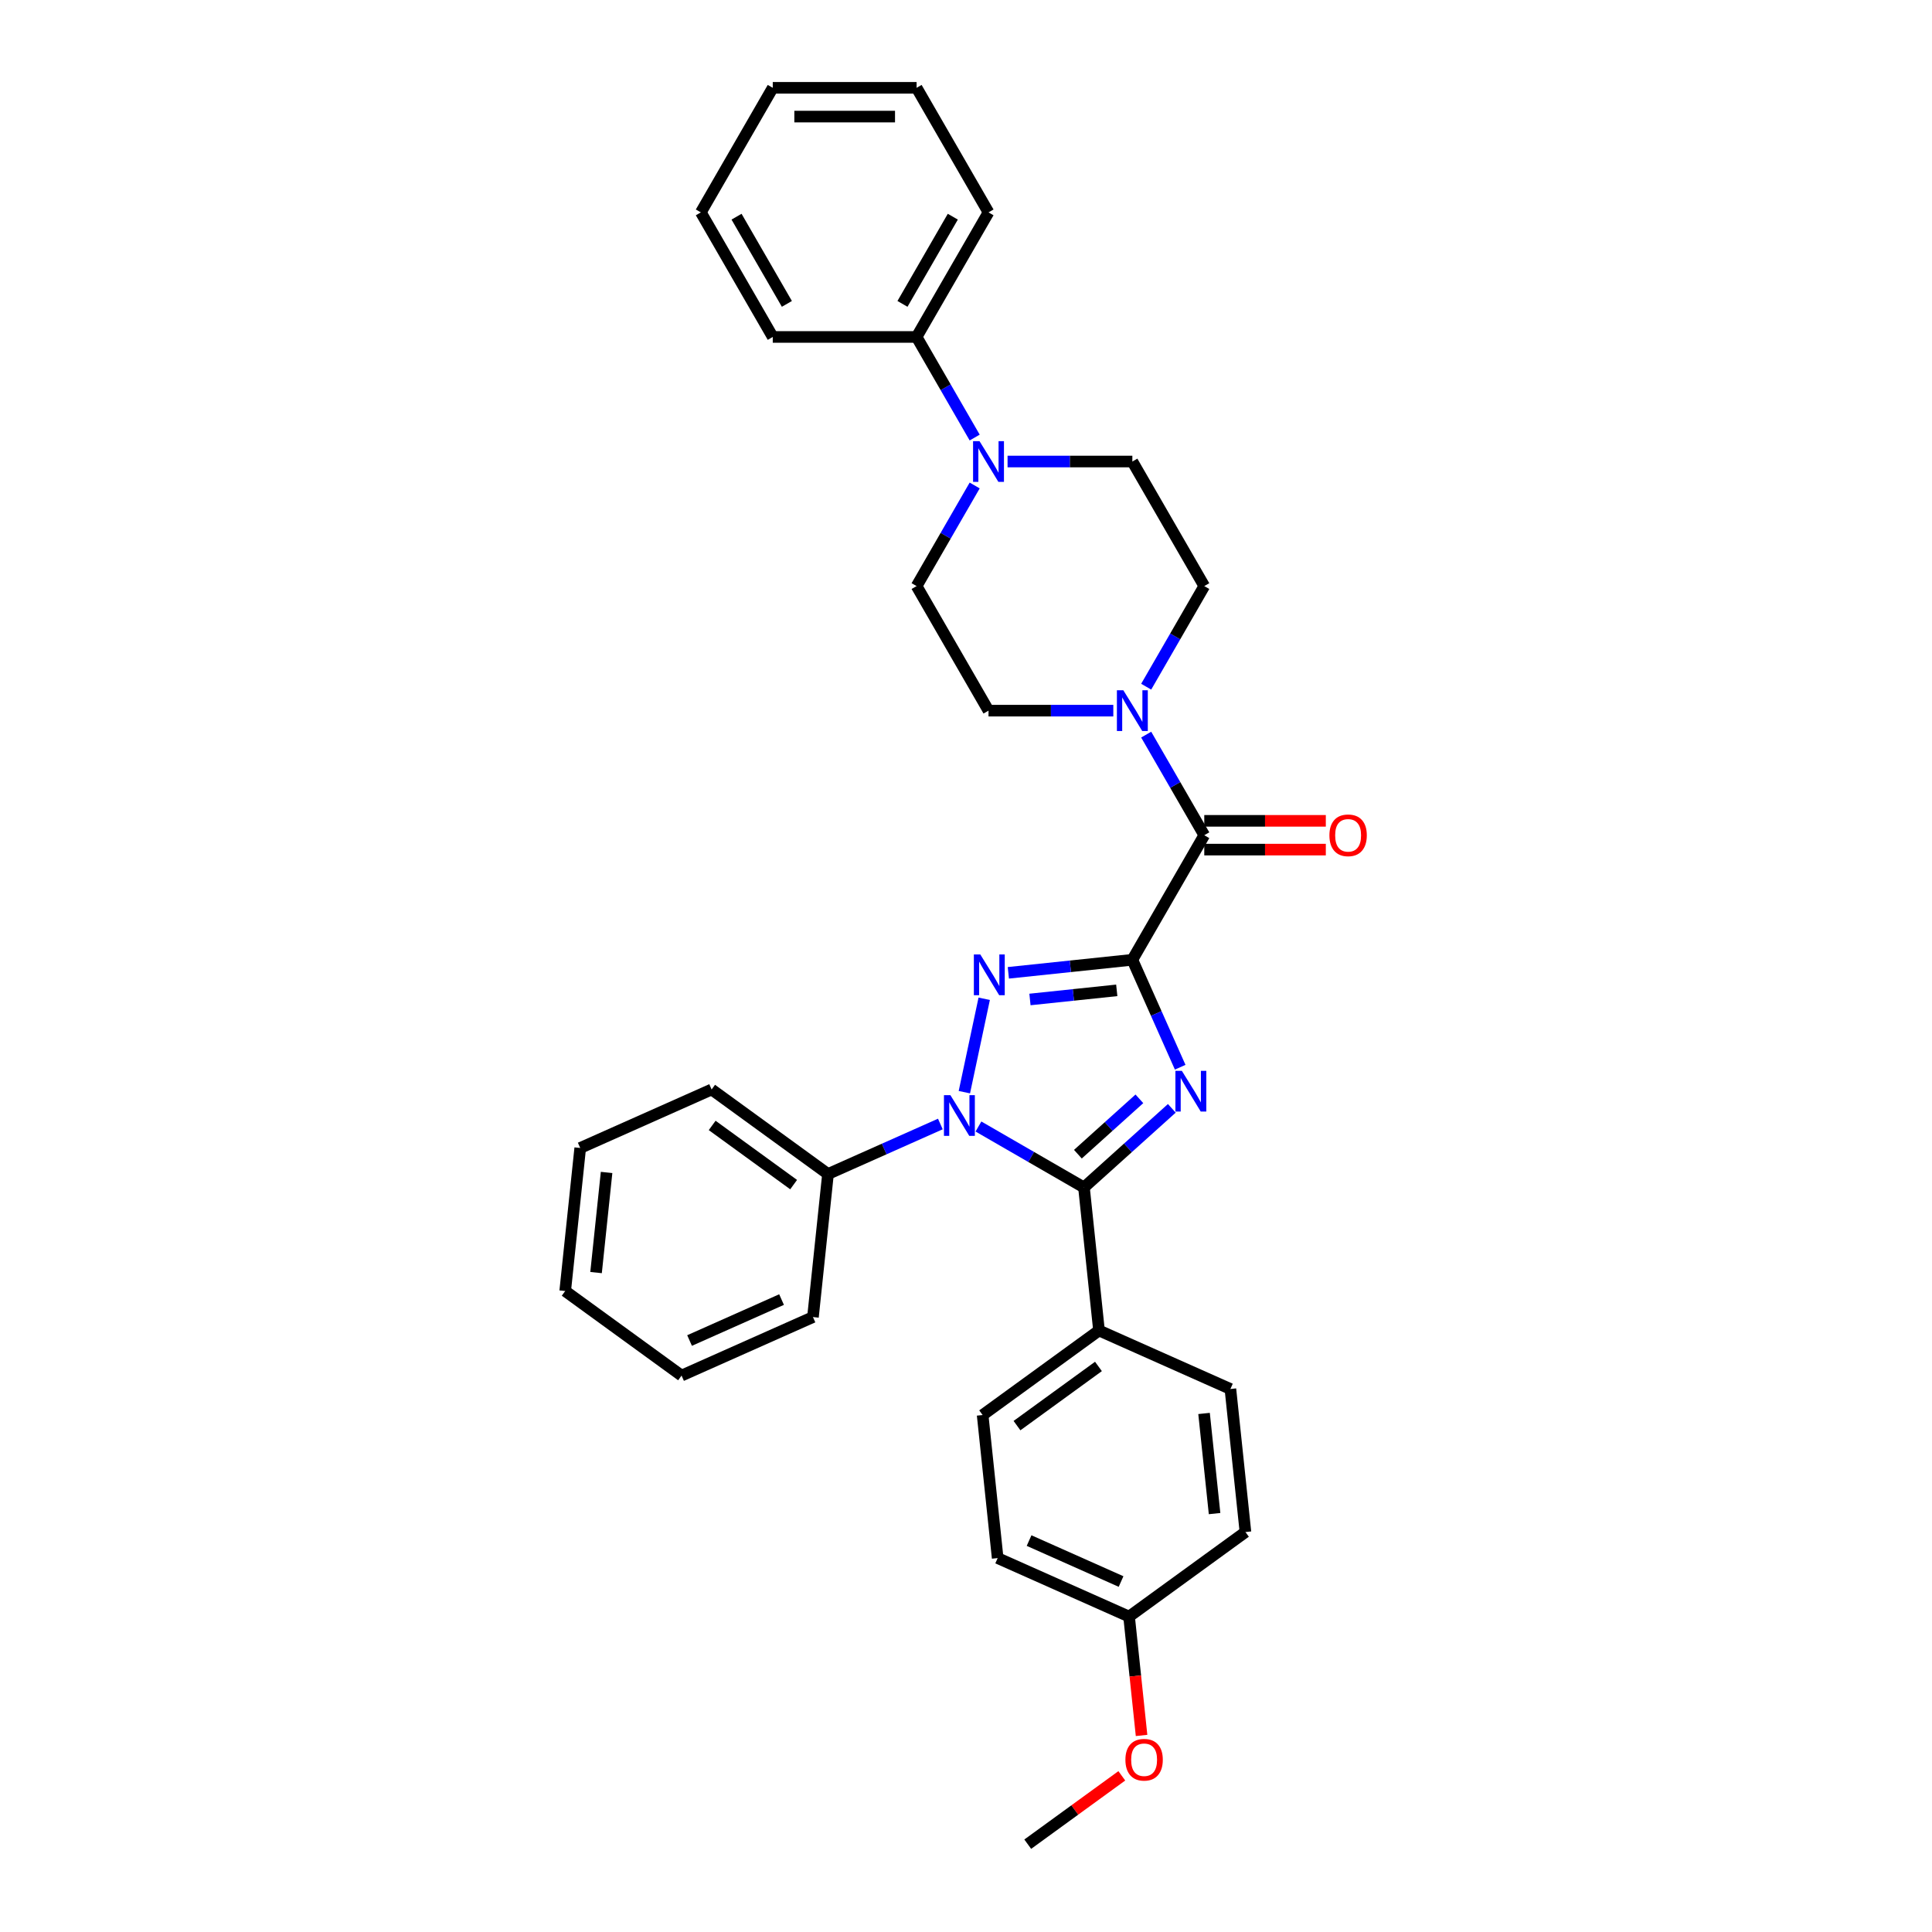 <?xml version='1.0' encoding='iso-8859-1'?>
<svg version='1.1' baseProfile='full'
              xmlns='http://www.w3.org/2000/svg'
                      xmlns:rdkit='http://www.rdkit.org/xml'
                      xmlns:xlink='http://www.w3.org/1999/xlink'
                  xml:space='preserve'
width='1000px' height='1000px' viewBox='0 0 1000 1000'>
<!-- END OF HEADER -->
<rect style='opacity:1.0;fill:#FFFFFF;stroke:none' width='1000' height='1000' x='0' y='0'> </rect>
<path class='bond-0' d='M 586.104,496.785 L 598.484,524.59' style='fill:none;fill-rule:evenodd;stroke:#000000;stroke-width:6px;stroke-linecap:butt;stroke-linejoin:miter;stroke-opacity:1' />
<path class='bond-0' d='M 598.484,524.59 L 610.864,552.395' style='fill:none;fill-rule:evenodd;stroke:#0000FF;stroke-width:6px;stroke-linecap:butt;stroke-linejoin:miter;stroke-opacity:1' />
<path class='bond-1' d='M 586.104,496.785 L 554.012,500.158' style='fill:none;fill-rule:evenodd;stroke:#000000;stroke-width:6px;stroke-linecap:butt;stroke-linejoin:miter;stroke-opacity:1' />
<path class='bond-1' d='M 554.012,500.158 L 521.919,503.531' style='fill:none;fill-rule:evenodd;stroke:#0000FF;stroke-width:6px;stroke-linecap:butt;stroke-linejoin:miter;stroke-opacity:1' />
<path class='bond-1' d='M 578.033,512.605 L 555.568,514.966' style='fill:none;fill-rule:evenodd;stroke:#000000;stroke-width:6px;stroke-linecap:butt;stroke-linejoin:miter;stroke-opacity:1' />
<path class='bond-1' d='M 555.568,514.966 L 533.103,517.328' style='fill:none;fill-rule:evenodd;stroke:#0000FF;stroke-width:6px;stroke-linecap:butt;stroke-linejoin:miter;stroke-opacity:1' />
<path class='bond-4' d='M 586.104,496.785 L 623.329,432.309' style='fill:none;fill-rule:evenodd;stroke:#000000;stroke-width:6px;stroke-linecap:butt;stroke-linejoin:miter;stroke-opacity:1' />
<path class='bond-3' d='M 606.529,573.674 L 583.794,594.145' style='fill:none;fill-rule:evenodd;stroke:#0000FF;stroke-width:6px;stroke-linecap:butt;stroke-linejoin:miter;stroke-opacity:1' />
<path class='bond-3' d='M 583.794,594.145 L 561.059,614.615' style='fill:none;fill-rule:evenodd;stroke:#000000;stroke-width:6px;stroke-linecap:butt;stroke-linejoin:miter;stroke-opacity:1' />
<path class='bond-3' d='M 589.745,568.75 L 573.83,583.079' style='fill:none;fill-rule:evenodd;stroke:#0000FF;stroke-width:6px;stroke-linecap:butt;stroke-linejoin:miter;stroke-opacity:1' />
<path class='bond-3' d='M 573.83,583.079 L 557.916,597.409' style='fill:none;fill-rule:evenodd;stroke:#000000;stroke-width:6px;stroke-linecap:butt;stroke-linejoin:miter;stroke-opacity:1' />
<path class='bond-2' d='M 509.425,516.97 L 499.152,565.304' style='fill:none;fill-rule:evenodd;stroke:#0000FF;stroke-width:6px;stroke-linecap:butt;stroke-linejoin:miter;stroke-opacity:1' />
<path class='bond-8' d='M 486.726,581.779 L 457.647,594.725' style='fill:none;fill-rule:evenodd;stroke:#0000FF;stroke-width:6px;stroke-linecap:butt;stroke-linejoin:miter;stroke-opacity:1' />
<path class='bond-8' d='M 457.647,594.725 L 428.569,607.672' style='fill:none;fill-rule:evenodd;stroke:#000000;stroke-width:6px;stroke-linecap:butt;stroke-linejoin:miter;stroke-opacity:1' />
<path class='bond-32' d='M 506.44,583.081 L 533.749,598.848' style='fill:none;fill-rule:evenodd;stroke:#0000FF;stroke-width:6px;stroke-linecap:butt;stroke-linejoin:miter;stroke-opacity:1' />
<path class='bond-32' d='M 533.749,598.848 L 561.059,614.615' style='fill:none;fill-rule:evenodd;stroke:#000000;stroke-width:6px;stroke-linecap:butt;stroke-linejoin:miter;stroke-opacity:1' />
<path class='bond-7' d='M 561.059,614.615 L 568.841,688.658' style='fill:none;fill-rule:evenodd;stroke:#000000;stroke-width:6px;stroke-linecap:butt;stroke-linejoin:miter;stroke-opacity:1' />
<path class='bond-5' d='M 623.329,432.309 L 608.297,406.273' style='fill:none;fill-rule:evenodd;stroke:#000000;stroke-width:6px;stroke-linecap:butt;stroke-linejoin:miter;stroke-opacity:1' />
<path class='bond-5' d='M 608.297,406.273 L 593.265,380.237' style='fill:none;fill-rule:evenodd;stroke:#0000FF;stroke-width:6px;stroke-linecap:butt;stroke-linejoin:miter;stroke-opacity:1' />
<path class='bond-9' d='M 623.329,439.754 L 654.785,439.754' style='fill:none;fill-rule:evenodd;stroke:#000000;stroke-width:6px;stroke-linecap:butt;stroke-linejoin:miter;stroke-opacity:1' />
<path class='bond-9' d='M 654.785,439.754 L 686.24,439.754' style='fill:none;fill-rule:evenodd;stroke:#FF0000;stroke-width:6px;stroke-linecap:butt;stroke-linejoin:miter;stroke-opacity:1' />
<path class='bond-9' d='M 623.329,424.864 L 654.785,424.864' style='fill:none;fill-rule:evenodd;stroke:#000000;stroke-width:6px;stroke-linecap:butt;stroke-linejoin:miter;stroke-opacity:1' />
<path class='bond-9' d='M 654.785,424.864 L 686.24,424.864' style='fill:none;fill-rule:evenodd;stroke:#FF0000;stroke-width:6px;stroke-linecap:butt;stroke-linejoin:miter;stroke-opacity:1' />
<path class='bond-10' d='M 593.265,355.43 L 608.297,329.394' style='fill:none;fill-rule:evenodd;stroke:#0000FF;stroke-width:6px;stroke-linecap:butt;stroke-linejoin:miter;stroke-opacity:1' />
<path class='bond-10' d='M 608.297,329.394 L 623.329,303.358' style='fill:none;fill-rule:evenodd;stroke:#000000;stroke-width:6px;stroke-linecap:butt;stroke-linejoin:miter;stroke-opacity:1' />
<path class='bond-11' d='M 576.247,367.833 L 543.951,367.833' style='fill:none;fill-rule:evenodd;stroke:#0000FF;stroke-width:6px;stroke-linecap:butt;stroke-linejoin:miter;stroke-opacity:1' />
<path class='bond-11' d='M 543.951,367.833 L 511.654,367.833' style='fill:none;fill-rule:evenodd;stroke:#000000;stroke-width:6px;stroke-linecap:butt;stroke-linejoin:miter;stroke-opacity:1' />
<path class='bond-6' d='M 504.493,251.285 L 489.461,277.321' style='fill:none;fill-rule:evenodd;stroke:#0000FF;stroke-width:6px;stroke-linecap:butt;stroke-linejoin:miter;stroke-opacity:1' />
<path class='bond-6' d='M 489.461,277.321 L 474.429,303.358' style='fill:none;fill-rule:evenodd;stroke:#000000;stroke-width:6px;stroke-linecap:butt;stroke-linejoin:miter;stroke-opacity:1' />
<path class='bond-14' d='M 504.493,226.478 L 489.461,200.442' style='fill:none;fill-rule:evenodd;stroke:#0000FF;stroke-width:6px;stroke-linecap:butt;stroke-linejoin:miter;stroke-opacity:1' />
<path class='bond-14' d='M 489.461,200.442 L 474.429,174.406' style='fill:none;fill-rule:evenodd;stroke:#000000;stroke-width:6px;stroke-linecap:butt;stroke-linejoin:miter;stroke-opacity:1' />
<path class='bond-33' d='M 521.511,238.882 L 553.808,238.882' style='fill:none;fill-rule:evenodd;stroke:#0000FF;stroke-width:6px;stroke-linecap:butt;stroke-linejoin:miter;stroke-opacity:1' />
<path class='bond-33' d='M 553.808,238.882 L 586.104,238.882' style='fill:none;fill-rule:evenodd;stroke:#000000;stroke-width:6px;stroke-linecap:butt;stroke-linejoin:miter;stroke-opacity:1' />
<path class='bond-15' d='M 568.841,688.658 L 508.609,732.418' style='fill:none;fill-rule:evenodd;stroke:#000000;stroke-width:6px;stroke-linecap:butt;stroke-linejoin:miter;stroke-opacity:1' />
<path class='bond-15' d='M 568.558,707.268 L 526.396,737.901' style='fill:none;fill-rule:evenodd;stroke:#000000;stroke-width:6px;stroke-linecap:butt;stroke-linejoin:miter;stroke-opacity:1' />
<path class='bond-16' d='M 568.841,688.658 L 636.854,718.939' style='fill:none;fill-rule:evenodd;stroke:#000000;stroke-width:6px;stroke-linecap:butt;stroke-linejoin:miter;stroke-opacity:1' />
<path class='bond-21' d='M 428.569,607.672 L 368.338,563.911' style='fill:none;fill-rule:evenodd;stroke:#000000;stroke-width:6px;stroke-linecap:butt;stroke-linejoin:miter;stroke-opacity:1' />
<path class='bond-21' d='M 410.782,613.154 L 368.62,582.522' style='fill:none;fill-rule:evenodd;stroke:#000000;stroke-width:6px;stroke-linecap:butt;stroke-linejoin:miter;stroke-opacity:1' />
<path class='bond-22' d='M 428.569,607.672 L 420.787,681.714' style='fill:none;fill-rule:evenodd;stroke:#000000;stroke-width:6px;stroke-linecap:butt;stroke-linejoin:miter;stroke-opacity:1' />
<path class='bond-12' d='M 623.329,303.358 L 586.104,238.882' style='fill:none;fill-rule:evenodd;stroke:#000000;stroke-width:6px;stroke-linecap:butt;stroke-linejoin:miter;stroke-opacity:1' />
<path class='bond-13' d='M 511.654,367.833 L 474.429,303.358' style='fill:none;fill-rule:evenodd;stroke:#000000;stroke-width:6px;stroke-linecap:butt;stroke-linejoin:miter;stroke-opacity:1' />
<path class='bond-23' d='M 474.429,174.406 L 511.654,109.93' style='fill:none;fill-rule:evenodd;stroke:#000000;stroke-width:6px;stroke-linecap:butt;stroke-linejoin:miter;stroke-opacity:1' />
<path class='bond-23' d='M 467.118,157.29 L 493.175,112.157' style='fill:none;fill-rule:evenodd;stroke:#000000;stroke-width:6px;stroke-linecap:butt;stroke-linejoin:miter;stroke-opacity:1' />
<path class='bond-24' d='M 474.429,174.406 L 399.979,174.406' style='fill:none;fill-rule:evenodd;stroke:#000000;stroke-width:6px;stroke-linecap:butt;stroke-linejoin:miter;stroke-opacity:1' />
<path class='bond-19' d='M 508.609,732.418 L 516.391,806.461' style='fill:none;fill-rule:evenodd;stroke:#000000;stroke-width:6px;stroke-linecap:butt;stroke-linejoin:miter;stroke-opacity:1' />
<path class='bond-18' d='M 636.854,718.939 L 644.637,792.982' style='fill:none;fill-rule:evenodd;stroke:#000000;stroke-width:6px;stroke-linecap:butt;stroke-linejoin:miter;stroke-opacity:1' />
<path class='bond-18' d='M 623.213,731.602 L 628.661,783.432' style='fill:none;fill-rule:evenodd;stroke:#000000;stroke-width:6px;stroke-linecap:butt;stroke-linejoin:miter;stroke-opacity:1' />
<path class='bond-17' d='M 584.405,836.742 L 644.637,792.982' style='fill:none;fill-rule:evenodd;stroke:#000000;stroke-width:6px;stroke-linecap:butt;stroke-linejoin:miter;stroke-opacity:1' />
<path class='bond-20' d='M 584.405,836.742 L 587.638,867.502' style='fill:none;fill-rule:evenodd;stroke:#000000;stroke-width:6px;stroke-linecap:butt;stroke-linejoin:miter;stroke-opacity:1' />
<path class='bond-20' d='M 587.638,867.502 L 590.871,898.262' style='fill:none;fill-rule:evenodd;stroke:#FF0000;stroke-width:6px;stroke-linecap:butt;stroke-linejoin:miter;stroke-opacity:1' />
<path class='bond-34' d='M 584.405,836.742 L 516.391,806.461' style='fill:none;fill-rule:evenodd;stroke:#000000;stroke-width:6px;stroke-linecap:butt;stroke-linejoin:miter;stroke-opacity:1' />
<path class='bond-34' d='M 580.259,818.597 L 532.65,797.4' style='fill:none;fill-rule:evenodd;stroke:#000000;stroke-width:6px;stroke-linecap:butt;stroke-linejoin:miter;stroke-opacity:1' />
<path class='bond-25' d='M 580.647,919.169 L 556.302,936.857' style='fill:none;fill-rule:evenodd;stroke:#FF0000;stroke-width:6px;stroke-linecap:butt;stroke-linejoin:miter;stroke-opacity:1' />
<path class='bond-25' d='M 556.302,936.857 L 531.956,954.545' style='fill:none;fill-rule:evenodd;stroke:#000000;stroke-width:6px;stroke-linecap:butt;stroke-linejoin:miter;stroke-opacity:1' />
<path class='bond-26' d='M 368.338,563.911 L 300.324,594.193' style='fill:none;fill-rule:evenodd;stroke:#000000;stroke-width:6px;stroke-linecap:butt;stroke-linejoin:miter;stroke-opacity:1' />
<path class='bond-29' d='M 420.787,681.714 L 352.773,711.996' style='fill:none;fill-rule:evenodd;stroke:#000000;stroke-width:6px;stroke-linecap:butt;stroke-linejoin:miter;stroke-opacity:1' />
<path class='bond-29' d='M 404.529,672.654 L 356.919,693.851' style='fill:none;fill-rule:evenodd;stroke:#000000;stroke-width:6px;stroke-linecap:butt;stroke-linejoin:miter;stroke-opacity:1' />
<path class='bond-27' d='M 511.654,109.93 L 474.429,45.455' style='fill:none;fill-rule:evenodd;stroke:#000000;stroke-width:6px;stroke-linecap:butt;stroke-linejoin:miter;stroke-opacity:1' />
<path class='bond-28' d='M 399.979,174.406 L 362.754,109.93' style='fill:none;fill-rule:evenodd;stroke:#000000;stroke-width:6px;stroke-linecap:butt;stroke-linejoin:miter;stroke-opacity:1' />
<path class='bond-28' d='M 407.29,157.29 L 381.233,112.157' style='fill:none;fill-rule:evenodd;stroke:#000000;stroke-width:6px;stroke-linecap:butt;stroke-linejoin:miter;stroke-opacity:1' />
<path class='bond-35' d='M 300.324,594.193 L 292.542,668.235' style='fill:none;fill-rule:evenodd;stroke:#000000;stroke-width:6px;stroke-linecap:butt;stroke-linejoin:miter;stroke-opacity:1' />
<path class='bond-35' d='M 313.965,606.856 L 308.518,658.685' style='fill:none;fill-rule:evenodd;stroke:#000000;stroke-width:6px;stroke-linecap:butt;stroke-linejoin:miter;stroke-opacity:1' />
<path class='bond-36' d='M 474.429,45.455 L 399.979,45.455' style='fill:none;fill-rule:evenodd;stroke:#000000;stroke-width:6px;stroke-linecap:butt;stroke-linejoin:miter;stroke-opacity:1' />
<path class='bond-36' d='M 463.261,60.345 L 411.146,60.345' style='fill:none;fill-rule:evenodd;stroke:#000000;stroke-width:6px;stroke-linecap:butt;stroke-linejoin:miter;stroke-opacity:1' />
<path class='bond-31' d='M 362.754,109.93 L 399.979,45.455' style='fill:none;fill-rule:evenodd;stroke:#000000;stroke-width:6px;stroke-linecap:butt;stroke-linejoin:miter;stroke-opacity:1' />
<path class='bond-30' d='M 352.773,711.996 L 292.542,668.235' style='fill:none;fill-rule:evenodd;stroke:#000000;stroke-width:6px;stroke-linecap:butt;stroke-linejoin:miter;stroke-opacity:1' />
<path  class='atom-1' d='M 611.725 554.256
L 618.634 565.424
Q 619.319 566.526, 620.421 568.521
Q 621.523 570.516, 621.582 570.635
L 621.582 554.256
L 624.382 554.256
L 624.382 575.341
L 621.493 575.341
L 614.078 563.131
Q 613.214 561.701, 612.291 560.063
Q 611.398 558.426, 611.13 557.919
L 611.13 575.341
L 608.39 575.341
L 608.39 554.256
L 611.725 554.256
' fill='#0000FF'/>
<path  class='atom-2' d='M 507.401 494.025
L 514.31 505.192
Q 514.995 506.294, 516.097 508.29
Q 517.199 510.285, 517.259 510.404
L 517.259 494.025
L 520.058 494.025
L 520.058 515.109
L 517.169 515.109
L 509.754 502.899
Q 508.89 501.47, 507.967 499.832
Q 507.074 498.194, 506.806 497.688
L 506.806 515.109
L 504.066 515.109
L 504.066 494.025
L 507.401 494.025
' fill='#0000FF'/>
<path  class='atom-3' d='M 491.922 566.848
L 498.831 578.016
Q 499.516 579.118, 500.618 581.113
Q 501.72 583.108, 501.779 583.227
L 501.779 566.848
L 504.579 566.848
L 504.579 587.932
L 501.69 587.932
L 494.275 575.723
Q 493.411 574.293, 492.488 572.655
Q 491.595 571.017, 491.327 570.511
L 491.327 587.932
L 488.587 587.932
L 488.587 566.848
L 491.922 566.848
' fill='#0000FF'/>
<path  class='atom-6' d='M 581.444 357.291
L 588.353 368.459
Q 589.038 369.561, 590.139 371.556
Q 591.241 373.551, 591.301 373.67
L 591.301 357.291
L 594.1 357.291
L 594.1 378.375
L 591.212 378.375
L 583.796 366.166
Q 582.933 364.736, 582.009 363.098
Q 581.116 361.46, 580.848 360.954
L 580.848 378.375
L 578.108 378.375
L 578.108 357.291
L 581.444 357.291
' fill='#0000FF'/>
<path  class='atom-7' d='M 506.993 228.34
L 513.902 239.507
Q 514.587 240.609, 515.689 242.604
Q 516.791 244.6, 516.851 244.719
L 516.851 228.34
L 519.65 228.34
L 519.65 249.424
L 516.761 249.424
L 509.346 237.214
Q 508.482 235.785, 507.559 234.147
Q 506.666 232.509, 506.398 232.003
L 506.398 249.424
L 503.658 249.424
L 503.658 228.34
L 506.993 228.34
' fill='#0000FF'/>
<path  class='atom-10' d='M 688.101 432.369
Q 688.101 427.306, 690.603 424.477
Q 693.104 421.648, 697.78 421.648
Q 702.455 421.648, 704.957 424.477
Q 707.458 427.306, 707.458 432.369
Q 707.458 437.491, 704.927 440.409
Q 702.395 443.298, 697.78 443.298
Q 693.134 443.298, 690.603 440.409
Q 688.101 437.521, 688.101 432.369
M 697.78 440.916
Q 700.996 440.916, 702.723 438.771
Q 704.48 436.597, 704.48 432.369
Q 704.48 428.229, 702.723 426.145
Q 700.996 424.03, 697.78 424.03
Q 694.563 424.03, 692.806 426.115
Q 691.079 428.199, 691.079 432.369
Q 691.079 436.627, 692.806 438.771
Q 694.563 440.916, 697.78 440.916
' fill='#FF0000'/>
<path  class='atom-21' d='M 582.509 910.844
Q 582.509 905.782, 585.01 902.953
Q 587.512 900.123, 592.187 900.123
Q 596.863 900.123, 599.364 902.953
Q 601.866 905.782, 601.866 910.844
Q 601.866 915.966, 599.334 918.885
Q 596.803 921.774, 592.187 921.774
Q 587.542 921.774, 585.01 918.885
Q 582.509 915.996, 582.509 910.844
M 592.187 919.391
Q 595.403 919.391, 597.131 917.247
Q 598.888 915.073, 598.888 910.844
Q 598.888 906.705, 597.131 904.62
Q 595.403 902.506, 592.187 902.506
Q 588.971 902.506, 587.214 904.59
Q 585.487 906.675, 585.487 910.844
Q 585.487 915.103, 587.214 917.247
Q 588.971 919.391, 592.187 919.391
' fill='#FF0000'/>
</svg>
